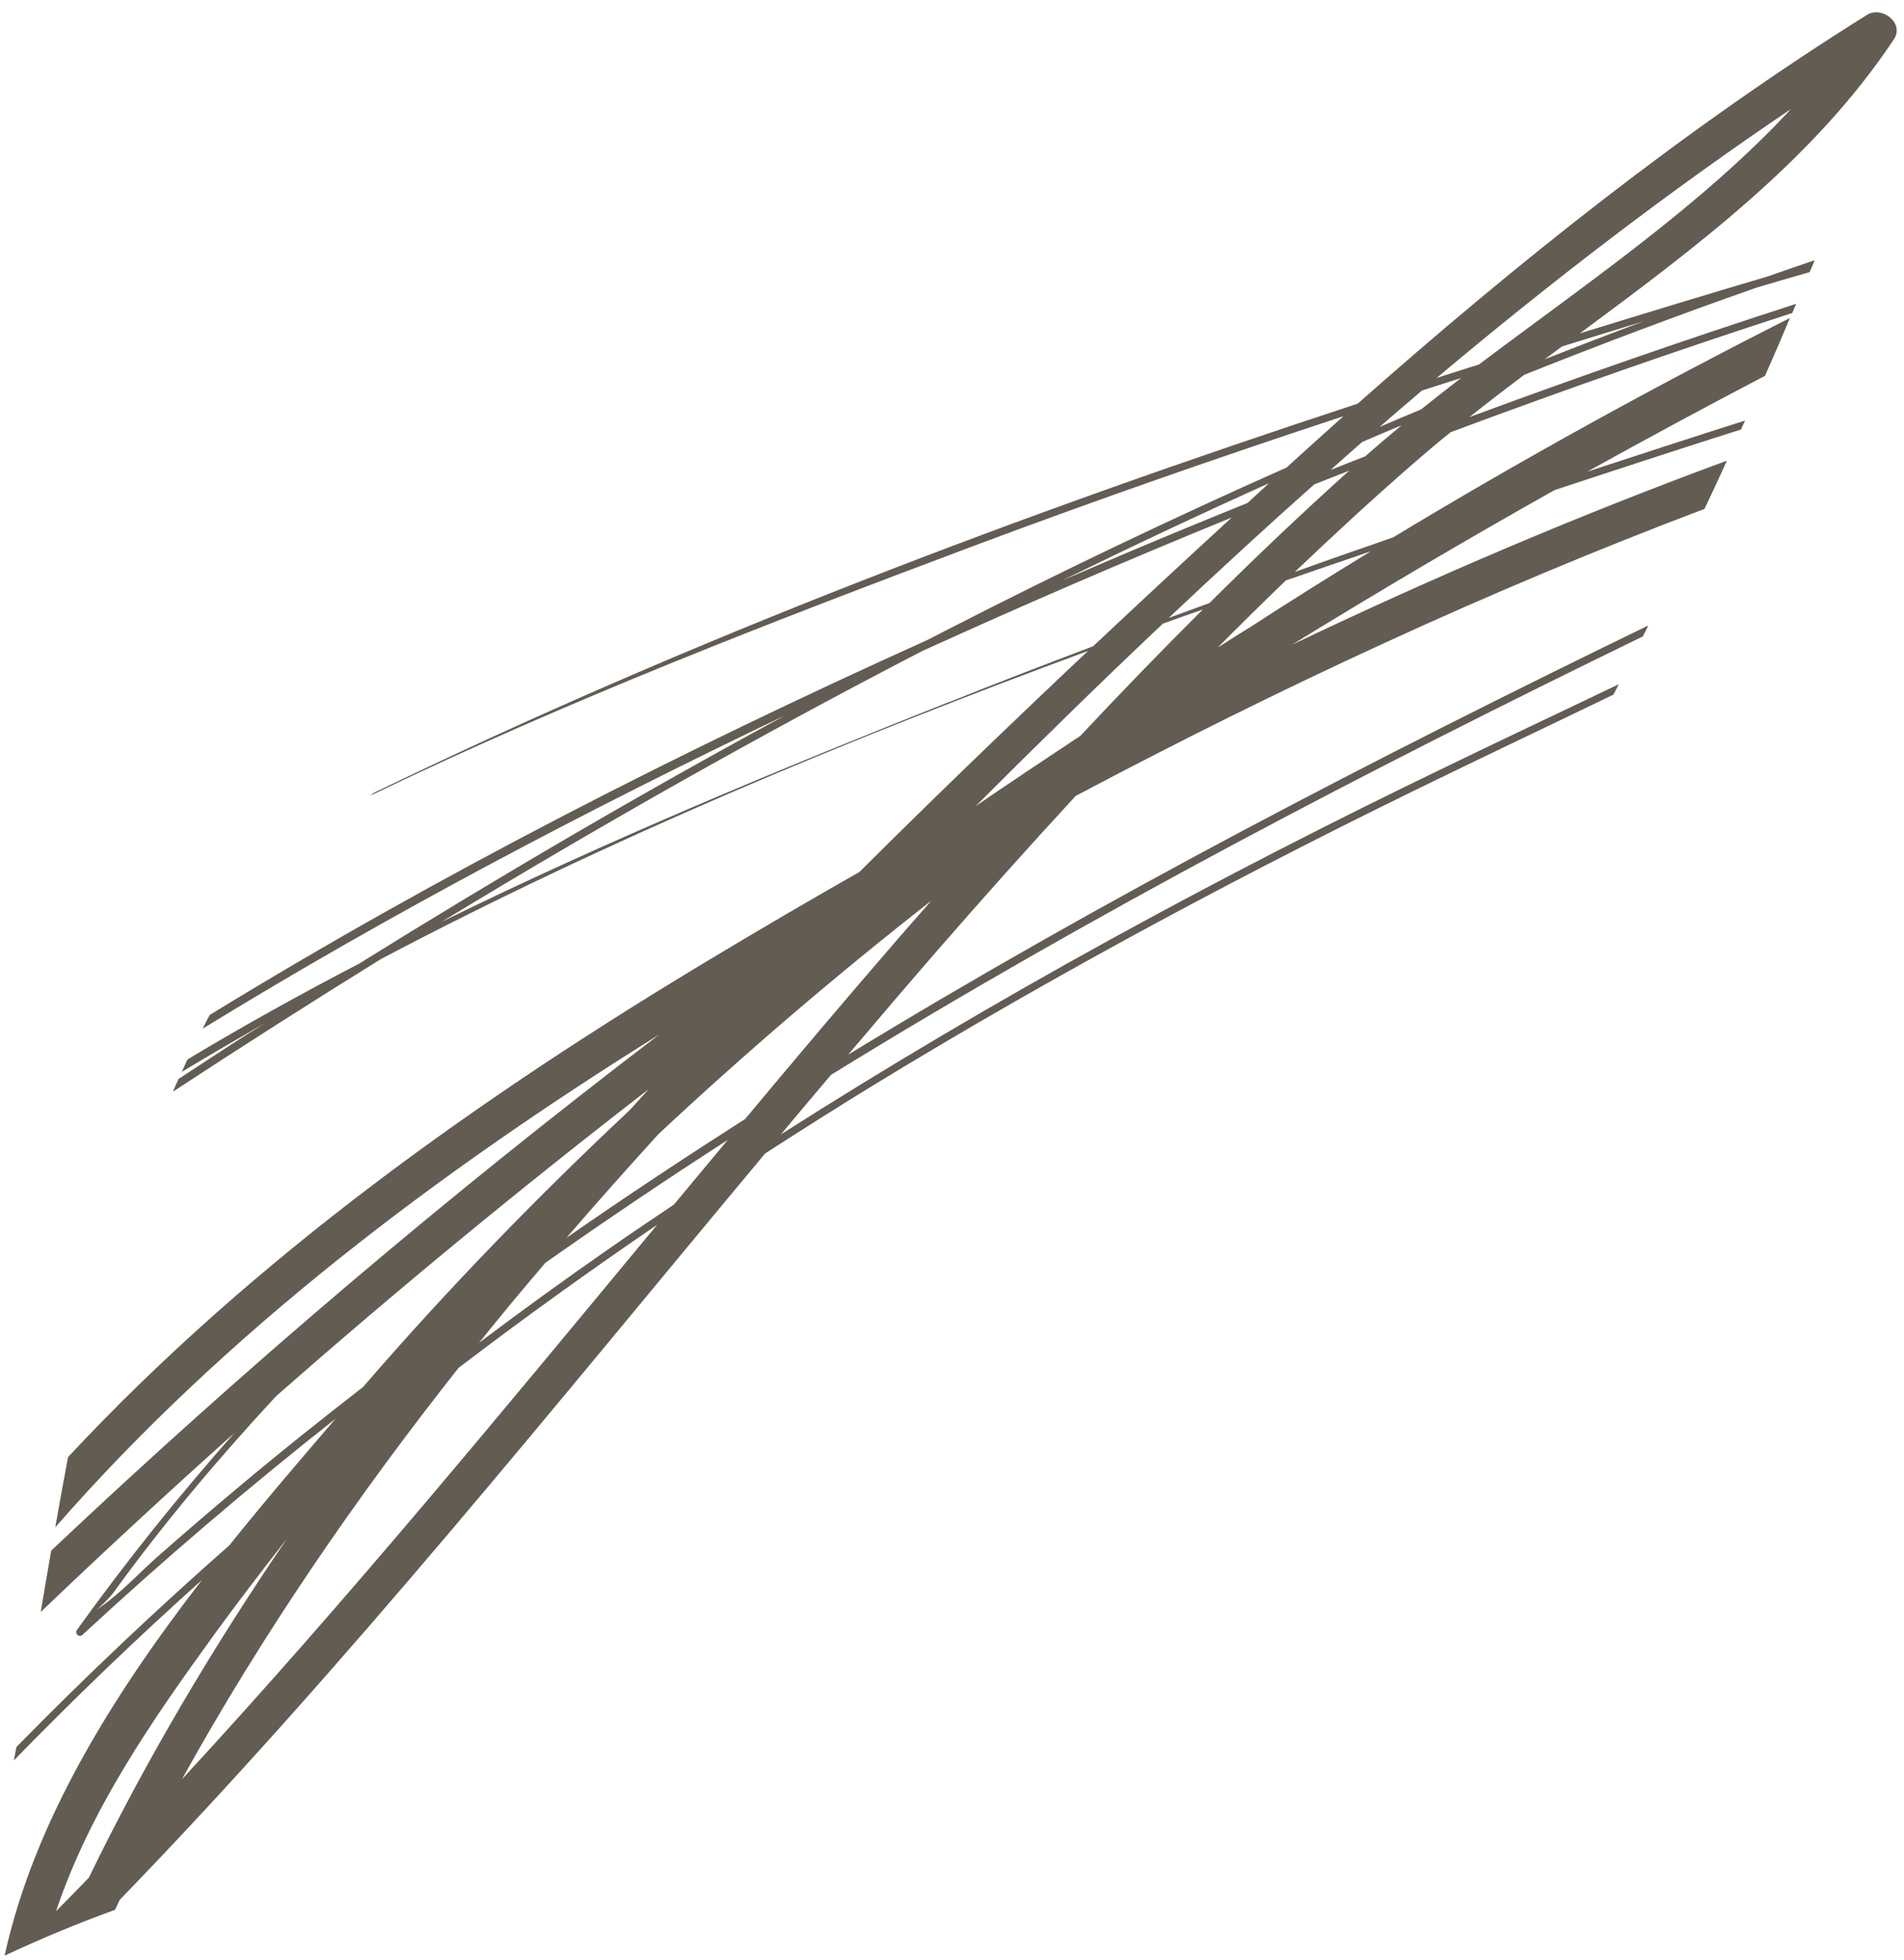 <?xml version="1.0" encoding="UTF-8"?> <svg xmlns="http://www.w3.org/2000/svg" width="137" height="141" viewBox="0 0 137 141" fill="none"> <path fill-rule="evenodd" clip-rule="evenodd" d="M20.657 110.68C15.337 118.48 10.51 126.597 6.393 135.079C5.613 135.887 4.833 136.683 4.034 137.486C6.481 130.185 10.944 123.746 15.49 117.484C17.167 115.185 18.896 112.925 20.657 110.68ZM33.02 98.385C37.68 94.83 42.443 91.411 47.285 88.107C36.101 101.597 24.975 115.14 13.092 128C18.849 117.6 25.604 107.749 33.013 98.38L33.02 98.385ZM17.231 106.926C15.246 108.582 13.28 110.276 11.328 111.992C10.131 113.053 8.99 114.282 7.717 115.251C7.268 115.592 7.033 115.767 6.963 115.816C7.127 115.657 7.819 115.042 8.155 114.582C11.74 109.635 15.694 104.935 19.863 100.443C28.566 92.789 37.522 85.427 46.679 78.353C46.22 78.858 45.778 79.353 45.33 79.843C38.603 86.152 32.166 92.78 26.133 99.77C23.125 102.11 20.141 104.478 17.231 106.926ZM67.017 64.79C66.14 65.787 65.259 66.79 64.379 67.807C60.749 72.002 57.17 76.236 53.614 80.5C49.273 83.273 44.985 86.109 40.756 89.048C42.926 86.531 45.139 84.047 47.381 81.585C53.676 75.699 60.23 70.1 67.011 64.797L67.017 64.79ZM83.653 44.87C84.617 44.519 85.579 44.19 86.551 43.845C83.559 46.82 80.622 49.859 77.735 52.936C75.209 54.607 72.704 56.279 70.21 57.984C74.628 53.565 79.103 49.179 83.66 44.876L83.653 44.87ZM68.302 50.494C56.083 55.349 43.731 60.443 31.788 66.31C43.089 59.436 54.607 52.918 66.346 46.84C73.713 43.488 81.137 40.283 88.628 37.23C85.286 40.293 81.964 43.38 78.655 46.491C75.19 47.804 71.739 49.126 68.304 50.507L68.302 50.494ZM91.325 34.747L89.767 36.183C86.956 37.318 84.152 38.472 81.354 39.652C79.701 40.358 78.056 41.057 76.412 41.767C81.344 39.35 86.319 37.008 91.332 34.752L91.325 34.747ZM94.559 34.849C95.398 34.517 96.244 34.191 97.081 33.858C93.641 36.949 90.292 40.132 87.023 43.385C86.052 43.742 85.074 44.094 84.092 44.453C87.536 41.206 91.023 37.993 94.559 34.849ZM97.999 31.804C98.95 31.397 99.892 30.986 100.858 30.59C99.995 31.302 99.139 32.03 98.305 32.761C98.288 32.783 98.267 32.811 98.23 32.83C97.403 33.148 96.564 33.48 95.738 33.81C96.498 33.135 97.233 32.474 97.993 31.812L97.999 31.804ZM102.327 28.089C103.266 27.789 104.188 27.497 105.127 27.194C104.147 27.953 103.19 28.697 102.244 29.457C101.242 29.871 100.248 30.289 99.263 30.715C100.277 29.833 101.298 28.959 102.327 28.089ZM128.874 7.839C122.4 14.815 114.141 20.4 106.412 26.225L105.763 26.426C104.953 26.678 104.169 26.937 103.366 27.194C111.583 20.286 120.069 13.773 128.874 7.839ZM118.277 23.11C115.889 23.999 113.517 24.911 111.148 25.848C111.564 25.537 111.986 25.219 112.402 24.921C114.364 24.314 116.314 23.707 118.277 23.11ZM98.634 39.661C95.7 41.453 92.789 43.276 89.91 45.144C89.143 45.62 88.382 46.09 87.63 46.578C89.244 44.947 90.875 43.341 92.521 41.756C94.567 41.053 96.601 40.351 98.634 39.661ZM48.492 86.657C46.975 87.68 45.45 88.696 43.949 89.743C40.744 91.968 37.587 94.25 34.471 96.597C36.03 94.652 37.625 92.734 39.241 90.845C43.554 87.81 47.924 84.866 52.362 82.007C51.072 83.552 49.788 85.104 48.498 86.649L48.492 86.657ZM0.349 140.678C2.969 139.452 5.612 138.359 8.279 137.387C8.388 137.151 8.499 136.917 8.613 136.674C25.083 119.672 39.88 101.157 55.053 82.981C57.536 81.381 60.033 79.794 62.539 78.256C76.079 69.972 90.091 62.499 104.364 55.608C108.266 53.716 112.186 51.861 116.087 49.972C116.228 49.726 116.353 49.468 116.469 49.226C112.34 51.208 108.195 53.152 104.076 55.152C87.647 63.072 71.58 71.798 56.192 81.606C57.388 80.17 58.587 78.746 59.797 77.322C78.622 65.717 98.318 55.461 118.207 45.783C118.34 45.519 118.477 45.261 118.597 44.998C98.99 54.526 79.602 64.538 61.025 75.875C63.194 73.314 65.372 70.757 67.579 68.222C70.794 64.532 74.065 60.87 77.4 57.258C92.069 49.486 107.143 42.462 122.643 36.611C123.195 35.462 123.732 34.299 124.257 33.141C113.638 37.045 103.203 41.498 92.965 46.382C99.193 42.547 105.483 38.837 111.856 35.257C114.163 34.491 116.468 33.743 118.765 32.99C120.926 32.283 123.101 31.587 125.271 30.898C125.376 30.683 125.464 30.463 125.563 30.255C121.761 31.461 117.982 32.696 114.197 33.937C118.437 31.585 122.707 29.281 126.999 27.036C127.614 25.652 128.211 24.263 128.794 22.875C119.092 27.78 109.55 33.029 100.238 38.66C97.88 39.478 95.508 40.3 93.161 41.149C95.938 38.502 98.768 35.892 101.666 33.368C102.553 32.597 103.455 31.835 104.379 31.092C112.511 28.058 120.711 25.186 128.963 22.516C129.049 22.296 129.148 22.076 129.246 21.855C121.346 24.406 113.505 27.127 105.728 30.008C107.03 28.971 108.343 27.965 109.675 26.962C115.206 24.754 120.776 22.659 126.384 20.693C127.661 20.318 128.932 19.937 130.21 19.575C130.341 19.298 130.456 19.011 130.571 18.722C129.431 19.112 128.29 19.499 127.152 19.899C122.644 21.232 118.155 22.599 113.673 23.985C122.081 17.755 130.545 11.45 136.27 2.831C137.051 1.662 135.42 0.408 134.349 1.063C121.271 9.231 109.225 18.845 97.689 29.04C73.556 36.956 49.748 45.972 26.863 57.054C26.8 57.109 26.744 57.169 26.68 57.223C40.875 50.377 55.697 44.66 70.054 39.275C78.861 35.978 87.739 32.88 96.672 29.94C95.297 31.162 93.937 32.394 92.571 33.635C84.346 37.289 76.219 41.169 68.198 45.285C67.697 45.542 67.203 45.796 66.703 46.053C49.011 54.029 31.637 62.872 15.089 73.016C14.914 73.339 14.746 73.665 14.586 73.999C28.117 65.696 42.215 58.288 56.515 51.452C46.097 57.098 35.879 63.076 25.823 69.334C21.643 71.503 17.52 73.796 13.49 76.214C13.35 76.505 13.224 76.807 13.085 77.11C15.08 75.904 17.093 74.733 19.109 73.575C18.569 73.917 18.021 74.253 17.475 74.601C15.928 75.603 14.383 76.603 12.845 77.623C12.711 77.918 12.568 78.23 12.437 78.539C17.383 75.293 22.366 72.118 27.397 69C43.688 60.41 60.885 53.239 78.289 46.827C72.736 52.059 67.244 57.347 61.836 62.731C58.358 64.704 54.912 66.724 51.49 68.773C34.607 78.881 18.277 90.461 4.896 104.823C4.571 106.543 4.271 108.211 3.978 109.873C16.285 95.779 31.509 84.352 47.448 74.415C32.233 85.998 17.614 98.394 3.685 111.55C3.424 113.032 3.176 114.501 2.931 115.962C7.505 111.594 12.141 107.306 16.847 103.105C12.861 107.61 9.088 112.312 5.551 117.237C5.343 117.512 5.688 117.85 5.943 117.6C11.823 112.161 17.897 106.985 24.149 102.054C21.647 104.968 19.039 108.004 16.505 111.167C11.221 115.817 6.105 120.652 1.183 125.676C1.124 125.994 1.065 126.325 0.994 126.645C5.359 122.165 9.872 117.83 14.537 113.655C8.139 121.924 2.473 130.974 0.335 140.667L0.349 140.678Z" fill="#625C52"></path> </svg> 